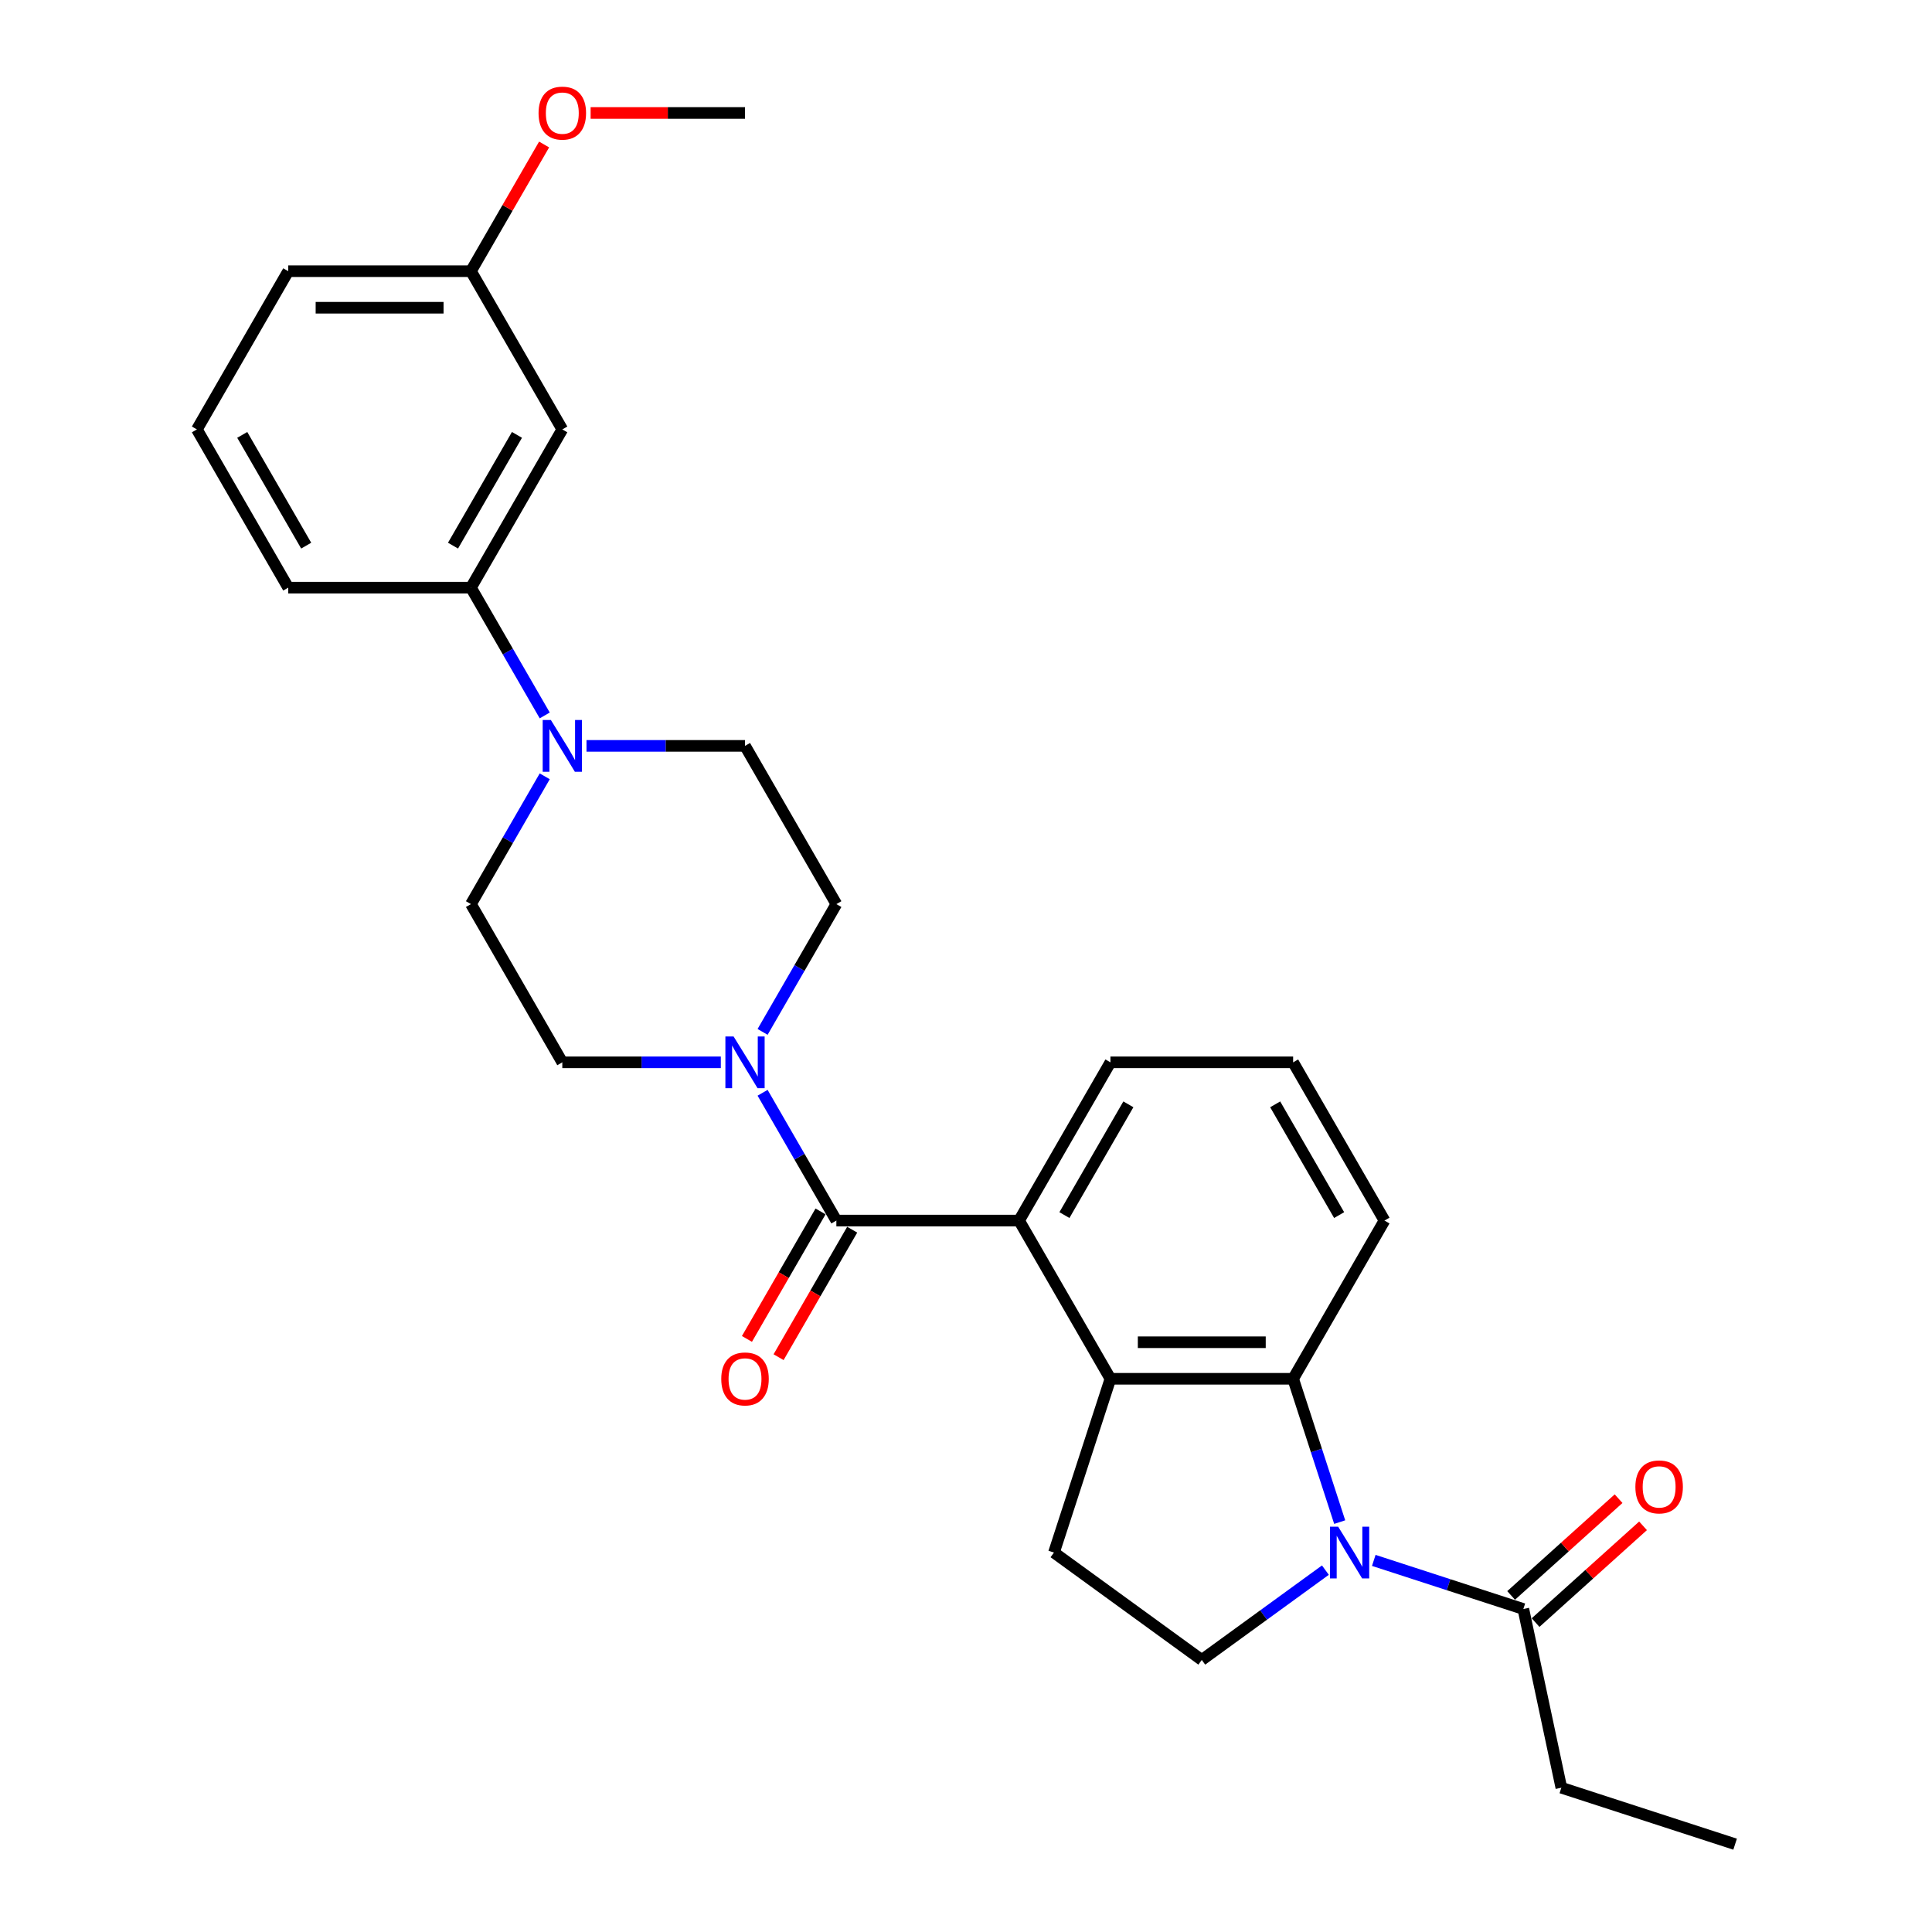 <?xml version='1.0' encoding='iso-8859-1'?>
<svg version='1.1' baseProfile='full'
              xmlns='http://www.w3.org/2000/svg'
                      xmlns:rdkit='http://www.rdkit.org/xml'
                      xmlns:xlink='http://www.w3.org/1999/xlink'
                  xml:space='preserve'
width='1000px' height='1000px' viewBox='0 0 1000 1000'>
<!-- END OF HEADER -->
<rect style='opacity:1.0;fill:#FFFFFF;stroke:none' width='1000' height='1000' x='0' y='0'> </rect>
<path class='bond-2' d='M 693.426,787.842 L 681.374,750.75' style='fill:none;fill-rule:evenodd;stroke:#0000FF;stroke-width:6px;stroke-linecap:butt;stroke-linejoin:miter;stroke-opacity:1' />
<path class='bond-2' d='M 681.374,750.75 L 669.322,713.658' style='fill:none;fill-rule:evenodd;stroke:#000000;stroke-width:6px;stroke-linecap:butt;stroke-linejoin:miter;stroke-opacity:1' />
<path class='bond-6' d='M 711.066,807.666 L 749.776,820.243' style='fill:none;fill-rule:evenodd;stroke:#0000FF;stroke-width:6px;stroke-linecap:butt;stroke-linejoin:miter;stroke-opacity:1' />
<path class='bond-6' d='M 749.776,820.243 L 788.485,832.821' style='fill:none;fill-rule:evenodd;stroke:#000000;stroke-width:6px;stroke-linecap:butt;stroke-linejoin:miter;stroke-opacity:1' />
<path class='bond-7' d='M 686.025,812.694 L 654.032,835.939' style='fill:none;fill-rule:evenodd;stroke:#0000FF;stroke-width:6px;stroke-linecap:butt;stroke-linejoin:miter;stroke-opacity:1' />
<path class='bond-7' d='M 654.032,835.939 L 622.038,859.183' style='fill:none;fill-rule:evenodd;stroke:#000000;stroke-width:6px;stroke-linecap:butt;stroke-linejoin:miter;stroke-opacity:1' />
<path class='bond-0' d='M 432.902,631.759 L 527.47,631.759' style='fill:none;fill-rule:evenodd;stroke:#000000;stroke-width:6px;stroke-linecap:butt;stroke-linejoin:miter;stroke-opacity:1' />
<path class='bond-4' d='M 432.902,631.759 L 413.808,598.688' style='fill:none;fill-rule:evenodd;stroke:#000000;stroke-width:6px;stroke-linecap:butt;stroke-linejoin:miter;stroke-opacity:1' />
<path class='bond-4' d='M 413.808,598.688 L 394.714,565.616' style='fill:none;fill-rule:evenodd;stroke:#0000FF;stroke-width:6px;stroke-linecap:butt;stroke-linejoin:miter;stroke-opacity:1' />
<path class='bond-11' d='M 424.712,627.031 L 405.662,660.027' style='fill:none;fill-rule:evenodd;stroke:#000000;stroke-width:6px;stroke-linecap:butt;stroke-linejoin:miter;stroke-opacity:1' />
<path class='bond-11' d='M 405.662,660.027 L 386.612,693.023' style='fill:none;fill-rule:evenodd;stroke:#FF0000;stroke-width:6px;stroke-linecap:butt;stroke-linejoin:miter;stroke-opacity:1' />
<path class='bond-11' d='M 441.092,636.488 L 422.041,669.484' style='fill:none;fill-rule:evenodd;stroke:#000000;stroke-width:6px;stroke-linecap:butt;stroke-linejoin:miter;stroke-opacity:1' />
<path class='bond-11' d='M 422.041,669.484 L 402.991,702.48' style='fill:none;fill-rule:evenodd;stroke:#FF0000;stroke-width:6px;stroke-linecap:butt;stroke-linejoin:miter;stroke-opacity:1' />
<path class='bond-1' d='M 574.754,713.658 L 669.322,713.658' style='fill:none;fill-rule:evenodd;stroke:#000000;stroke-width:6px;stroke-linecap:butt;stroke-linejoin:miter;stroke-opacity:1' />
<path class='bond-1' d='M 588.939,694.744 L 655.137,694.744' style='fill:none;fill-rule:evenodd;stroke:#000000;stroke-width:6px;stroke-linecap:butt;stroke-linejoin:miter;stroke-opacity:1' />
<path class='bond-3' d='M 574.754,713.658 L 527.47,631.759' style='fill:none;fill-rule:evenodd;stroke:#000000;stroke-width:6px;stroke-linecap:butt;stroke-linejoin:miter;stroke-opacity:1' />
<path class='bond-28' d='M 574.754,713.658 L 545.531,803.597' style='fill:none;fill-rule:evenodd;stroke:#000000;stroke-width:6px;stroke-linecap:butt;stroke-linejoin:miter;stroke-opacity:1' />
<path class='bond-18' d='M 669.322,713.658 L 716.606,631.759' style='fill:none;fill-rule:evenodd;stroke:#000000;stroke-width:6px;stroke-linecap:butt;stroke-linejoin:miter;stroke-opacity:1' />
<path class='bond-29' d='M 527.47,631.759 L 574.754,549.861' style='fill:none;fill-rule:evenodd;stroke:#000000;stroke-width:6px;stroke-linecap:butt;stroke-linejoin:miter;stroke-opacity:1' />
<path class='bond-29' d='M 550.942,628.931 L 584.041,571.602' style='fill:none;fill-rule:evenodd;stroke:#000000;stroke-width:6px;stroke-linecap:butt;stroke-linejoin:miter;stroke-opacity:1' />
<path class='bond-12' d='M 394.714,534.106 L 413.808,501.034' style='fill:none;fill-rule:evenodd;stroke:#0000FF;stroke-width:6px;stroke-linecap:butt;stroke-linejoin:miter;stroke-opacity:1' />
<path class='bond-12' d='M 413.808,501.034 L 432.902,467.962' style='fill:none;fill-rule:evenodd;stroke:#000000;stroke-width:6px;stroke-linecap:butt;stroke-linejoin:miter;stroke-opacity:1' />
<path class='bond-13' d='M 373.097,549.861 L 332.073,549.861' style='fill:none;fill-rule:evenodd;stroke:#0000FF;stroke-width:6px;stroke-linecap:butt;stroke-linejoin:miter;stroke-opacity:1' />
<path class='bond-13' d='M 332.073,549.861 L 291.05,549.861' style='fill:none;fill-rule:evenodd;stroke:#000000;stroke-width:6px;stroke-linecap:butt;stroke-linejoin:miter;stroke-opacity:1' />
<path class='bond-5' d='M 281.953,401.819 L 262.859,434.891' style='fill:none;fill-rule:evenodd;stroke:#0000FF;stroke-width:6px;stroke-linecap:butt;stroke-linejoin:miter;stroke-opacity:1' />
<path class='bond-5' d='M 262.859,434.891 L 243.766,467.962' style='fill:none;fill-rule:evenodd;stroke:#000000;stroke-width:6px;stroke-linecap:butt;stroke-linejoin:miter;stroke-opacity:1' />
<path class='bond-9' d='M 281.953,370.309 L 262.859,337.237' style='fill:none;fill-rule:evenodd;stroke:#0000FF;stroke-width:6px;stroke-linecap:butt;stroke-linejoin:miter;stroke-opacity:1' />
<path class='bond-9' d='M 262.859,337.237 L 243.766,304.165' style='fill:none;fill-rule:evenodd;stroke:#000000;stroke-width:6px;stroke-linecap:butt;stroke-linejoin:miter;stroke-opacity:1' />
<path class='bond-30' d='M 303.57,386.064 L 344.594,386.064' style='fill:none;fill-rule:evenodd;stroke:#0000FF;stroke-width:6px;stroke-linecap:butt;stroke-linejoin:miter;stroke-opacity:1' />
<path class='bond-30' d='M 344.594,386.064 L 385.618,386.064' style='fill:none;fill-rule:evenodd;stroke:#000000;stroke-width:6px;stroke-linecap:butt;stroke-linejoin:miter;stroke-opacity:1' />
<path class='bond-16' d='M 794.813,839.848 L 822.623,814.808' style='fill:none;fill-rule:evenodd;stroke:#000000;stroke-width:6px;stroke-linecap:butt;stroke-linejoin:miter;stroke-opacity:1' />
<path class='bond-16' d='M 822.623,814.808 L 850.433,789.768' style='fill:none;fill-rule:evenodd;stroke:#FF0000;stroke-width:6px;stroke-linecap:butt;stroke-linejoin:miter;stroke-opacity:1' />
<path class='bond-16' d='M 782.157,825.793 L 809.967,800.753' style='fill:none;fill-rule:evenodd;stroke:#000000;stroke-width:6px;stroke-linecap:butt;stroke-linejoin:miter;stroke-opacity:1' />
<path class='bond-16' d='M 809.967,800.753 L 837.777,775.713' style='fill:none;fill-rule:evenodd;stroke:#FF0000;stroke-width:6px;stroke-linecap:butt;stroke-linejoin:miter;stroke-opacity:1' />
<path class='bond-21' d='M 788.485,832.821 L 808.147,925.322' style='fill:none;fill-rule:evenodd;stroke:#000000;stroke-width:6px;stroke-linecap:butt;stroke-linejoin:miter;stroke-opacity:1' />
<path class='bond-8' d='M 622.038,859.183 L 545.531,803.597' style='fill:none;fill-rule:evenodd;stroke:#000000;stroke-width:6px;stroke-linecap:butt;stroke-linejoin:miter;stroke-opacity:1' />
<path class='bond-10' d='M 243.766,304.165 L 291.05,222.267' style='fill:none;fill-rule:evenodd;stroke:#000000;stroke-width:6px;stroke-linecap:butt;stroke-linejoin:miter;stroke-opacity:1' />
<path class='bond-10' d='M 234.478,282.424 L 267.577,225.095' style='fill:none;fill-rule:evenodd;stroke:#000000;stroke-width:6px;stroke-linecap:butt;stroke-linejoin:miter;stroke-opacity:1' />
<path class='bond-22' d='M 243.766,304.165 L 149.197,304.165' style='fill:none;fill-rule:evenodd;stroke:#000000;stroke-width:6px;stroke-linecap:butt;stroke-linejoin:miter;stroke-opacity:1' />
<path class='bond-17' d='M 291.05,222.267 L 243.766,140.369' style='fill:none;fill-rule:evenodd;stroke:#000000;stroke-width:6px;stroke-linecap:butt;stroke-linejoin:miter;stroke-opacity:1' />
<path class='bond-15' d='M 432.902,467.962 L 385.618,386.064' style='fill:none;fill-rule:evenodd;stroke:#000000;stroke-width:6px;stroke-linecap:butt;stroke-linejoin:miter;stroke-opacity:1' />
<path class='bond-14' d='M 291.05,549.861 L 243.766,467.962' style='fill:none;fill-rule:evenodd;stroke:#000000;stroke-width:6px;stroke-linecap:butt;stroke-linejoin:miter;stroke-opacity:1' />
<path class='bond-20' d='M 243.766,140.369 L 262.696,107.581' style='fill:none;fill-rule:evenodd;stroke:#000000;stroke-width:6px;stroke-linecap:butt;stroke-linejoin:miter;stroke-opacity:1' />
<path class='bond-20' d='M 262.696,107.581 L 281.626,74.793' style='fill:none;fill-rule:evenodd;stroke:#FF0000;stroke-width:6px;stroke-linecap:butt;stroke-linejoin:miter;stroke-opacity:1' />
<path class='bond-31' d='M 243.766,140.369 L 149.197,140.369' style='fill:none;fill-rule:evenodd;stroke:#000000;stroke-width:6px;stroke-linecap:butt;stroke-linejoin:miter;stroke-opacity:1' />
<path class='bond-31' d='M 229.58,159.282 L 163.383,159.282' style='fill:none;fill-rule:evenodd;stroke:#000000;stroke-width:6px;stroke-linecap:butt;stroke-linejoin:miter;stroke-opacity:1' />
<path class='bond-23' d='M 716.606,631.759 L 669.322,549.861' style='fill:none;fill-rule:evenodd;stroke:#000000;stroke-width:6px;stroke-linecap:butt;stroke-linejoin:miter;stroke-opacity:1' />
<path class='bond-23' d='M 693.134,628.931 L 660.035,571.602' style='fill:none;fill-rule:evenodd;stroke:#000000;stroke-width:6px;stroke-linecap:butt;stroke-linejoin:miter;stroke-opacity:1' />
<path class='bond-19' d='M 574.754,549.861 L 669.322,549.861' style='fill:none;fill-rule:evenodd;stroke:#000000;stroke-width:6px;stroke-linecap:butt;stroke-linejoin:miter;stroke-opacity:1' />
<path class='bond-26' d='M 305.708,58.47 L 345.663,58.47' style='fill:none;fill-rule:evenodd;stroke:#FF0000;stroke-width:6px;stroke-linecap:butt;stroke-linejoin:miter;stroke-opacity:1' />
<path class='bond-26' d='M 345.663,58.47 L 385.618,58.47' style='fill:none;fill-rule:evenodd;stroke:#000000;stroke-width:6px;stroke-linecap:butt;stroke-linejoin:miter;stroke-opacity:1' />
<path class='bond-27' d='M 808.147,925.322 L 898.087,954.545' style='fill:none;fill-rule:evenodd;stroke:#000000;stroke-width:6px;stroke-linecap:butt;stroke-linejoin:miter;stroke-opacity:1' />
<path class='bond-24' d='M 149.197,304.165 L 101.913,222.267' style='fill:none;fill-rule:evenodd;stroke:#000000;stroke-width:6px;stroke-linecap:butt;stroke-linejoin:miter;stroke-opacity:1' />
<path class='bond-24' d='M 158.484,282.424 L 125.386,225.095' style='fill:none;fill-rule:evenodd;stroke:#000000;stroke-width:6px;stroke-linecap:butt;stroke-linejoin:miter;stroke-opacity:1' />
<path class='bond-25' d='M 101.913,222.267 L 149.197,140.369' style='fill:none;fill-rule:evenodd;stroke:#000000;stroke-width:6px;stroke-linecap:butt;stroke-linejoin:miter;stroke-opacity:1' />
<path  class='atom-0' d='M 692.626 790.207
L 701.402 804.392
Q 702.272 805.791, 703.671 808.326
Q 705.071 810.86, 705.146 811.012
L 705.146 790.207
L 708.702 790.207
L 708.702 816.988
L 705.033 816.988
L 695.614 801.479
Q 694.517 799.663, 693.344 797.583
Q 692.209 795.502, 691.869 794.859
L 691.869 816.988
L 688.389 816.988
L 688.389 790.207
L 692.626 790.207
' fill='#0000FF'/>
<path  class='atom-5' d='M 379.698 536.47
L 388.474 550.655
Q 389.344 552.055, 390.743 554.589
Q 392.143 557.124, 392.219 557.275
L 392.219 536.47
L 395.774 536.47
L 395.774 563.252
L 392.105 563.252
L 382.686 547.743
Q 381.589 545.927, 380.417 543.846
Q 379.282 541.766, 378.941 541.123
L 378.941 563.252
L 375.461 563.252
L 375.461 536.47
L 379.698 536.47
' fill='#0000FF'/>
<path  class='atom-6' d='M 285.13 372.673
L 293.906 386.858
Q 294.776 388.258, 296.175 390.792
Q 297.575 393.327, 297.65 393.478
L 297.65 372.673
L 301.206 372.673
L 301.206 399.455
L 297.537 399.455
L 288.118 383.946
Q 287.021 382.13, 285.848 380.049
Q 284.714 377.969, 284.373 377.326
L 284.373 399.455
L 280.893 399.455
L 280.893 372.673
L 285.13 372.673
' fill='#0000FF'/>
<path  class='atom-12' d='M 373.324 713.733
Q 373.324 707.303, 376.501 703.709
Q 379.679 700.116, 385.618 700.116
Q 391.557 700.116, 394.734 703.709
Q 397.912 707.303, 397.912 713.733
Q 397.912 720.24, 394.696 723.947
Q 391.481 727.616, 385.618 727.616
Q 379.717 727.616, 376.501 723.947
Q 373.324 720.278, 373.324 713.733
M 385.618 724.59
Q 389.703 724.59, 391.897 721.866
Q 394.129 719.105, 394.129 713.733
Q 394.129 708.475, 391.897 705.828
Q 389.703 703.142, 385.618 703.142
Q 381.532 703.142, 379.301 705.79
Q 377.107 708.438, 377.107 713.733
Q 377.107 719.143, 379.301 721.866
Q 381.532 724.59, 385.618 724.59
' fill='#FF0000'/>
<path  class='atom-17' d='M 846.469 769.618
Q 846.469 763.187, 849.647 759.594
Q 852.824 756, 858.763 756
Q 864.702 756, 867.879 759.594
Q 871.057 763.187, 871.057 769.618
Q 871.057 776.124, 867.842 779.831
Q 864.626 783.5, 858.763 783.5
Q 852.862 783.5, 849.647 779.831
Q 846.469 776.162, 846.469 769.618
M 858.763 780.474
Q 862.848 780.474, 865.042 777.751
Q 867.274 774.989, 867.274 769.618
Q 867.274 764.36, 865.042 761.712
Q 862.848 759.026, 858.763 759.026
Q 854.678 759.026, 852.446 761.674
Q 850.252 764.322, 850.252 769.618
Q 850.252 775.027, 852.446 777.751
Q 854.678 780.474, 858.763 780.474
' fill='#FF0000'/>
<path  class='atom-21' d='M 278.756 58.546
Q 278.756 52.115, 281.933 48.522
Q 285.111 44.928, 291.05 44.928
Q 296.988 44.928, 300.166 48.522
Q 303.343 52.115, 303.343 58.546
Q 303.343 65.052, 300.128 68.759
Q 296.913 72.428, 291.05 72.428
Q 285.149 72.428, 281.933 68.759
Q 278.756 65.09, 278.756 58.546
M 291.05 69.402
Q 295.135 69.402, 297.329 66.679
Q 299.561 63.917, 299.561 58.546
Q 299.561 53.288, 297.329 50.64
Q 295.135 47.954, 291.05 47.954
Q 286.964 47.954, 284.732 50.602
Q 282.538 53.25, 282.538 58.546
Q 282.538 63.955, 284.732 66.679
Q 286.964 69.402, 291.05 69.402
' fill='#FF0000'/>
</svg>
